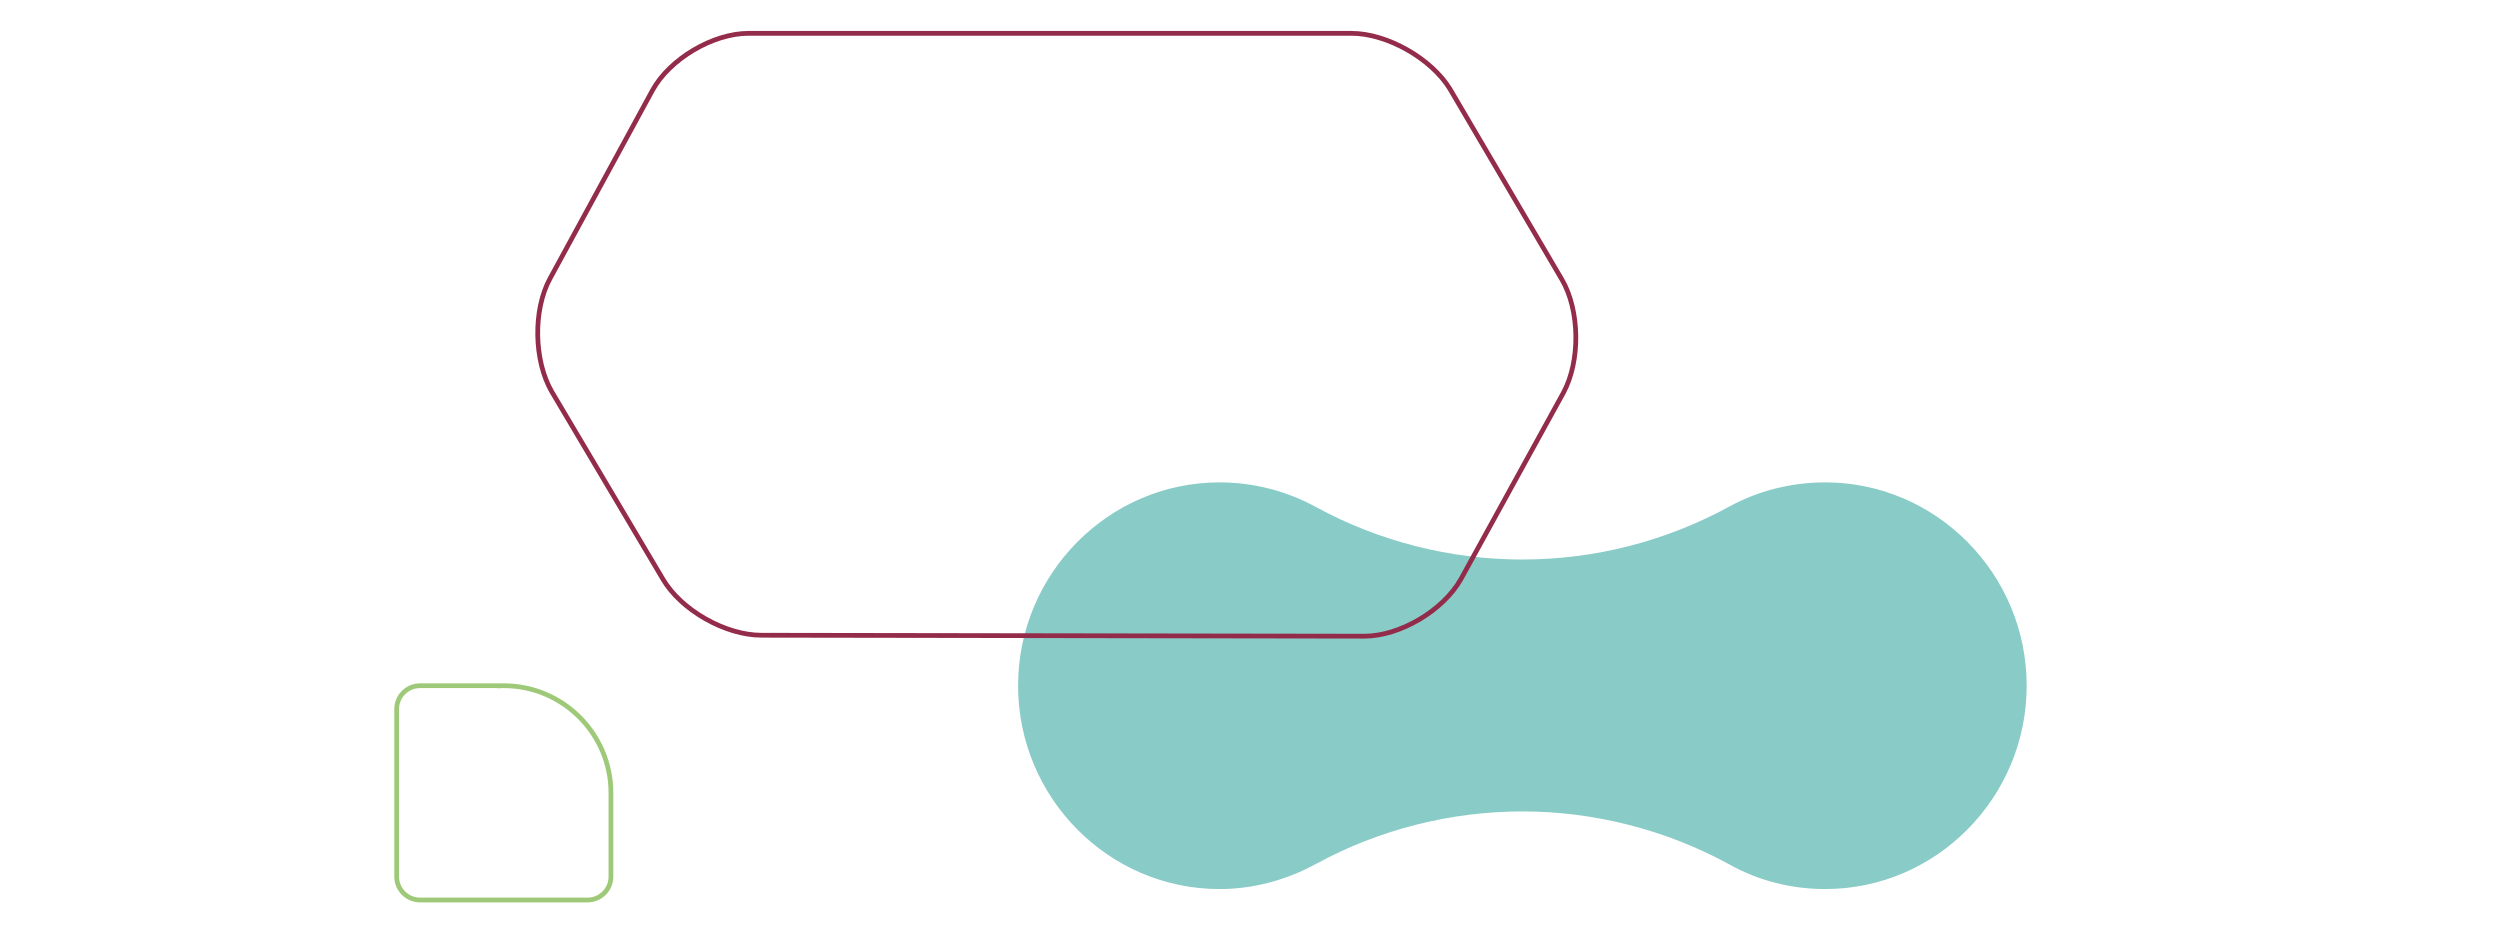 <svg xmlns="http://www.w3.org/2000/svg" viewBox="0 0 525 197"><path d="M319.7 117.5c15.3 0 30.3-3.9 43.6-11.2 6.1-3.3 13-5 20-5 23.3 0 42.3 19.2 42.3 42.7s-19 42.7-42.3 42.7c-7 0-13.9-1.7-20-5.1-13.3-7.3-28.4-11.2-43.6-11.2-15.1 0-30.1 3.8-43.3 11-6.2 3.4-13.2 5.3-20.3 5.3-23.3 0-42.3-19.2-42.3-42.7s19-42.7 42.3-42.7c7.1 0 14.1 1.8 20.3 5.2 13.2 7.2 28.2 11 43.3 11" fill="#88cbc7"/><path d="M157.2 7c-7.5 0-16.6 5.4-20.2 12l-21.5 39.5c-3.6 6.6-3.4 17.3.4 23.8l23.3 39.3c3.8 6.5 13.1 11.8 20.7 11.8l126.6.2c7.5 0 16.6-5.4 20.3-12l21.5-39.1c3.6-6.6 3.5-17.3-.3-23.8l-23.5-40C300.6 12.3 291.3 7 283.8 7H157.2z" fill="none" stroke="#932c4a" stroke-miterlimit="10"/><path d="M83.3 184.1c0 2.7 2.2 4.9 4.9 4.9h35.2c2.7 0 4.9-2.2 4.9-4.9v-17.6c0-12.4-10.1-22.5-22.5-22.5h-.4c-.5 0-.9.1-.9 0H88.2c-2.7 0-4.9 2.2-4.9 4.9v35.2z" fill="none" stroke="#9ec979" stroke-miterlimit="10"/></svg>